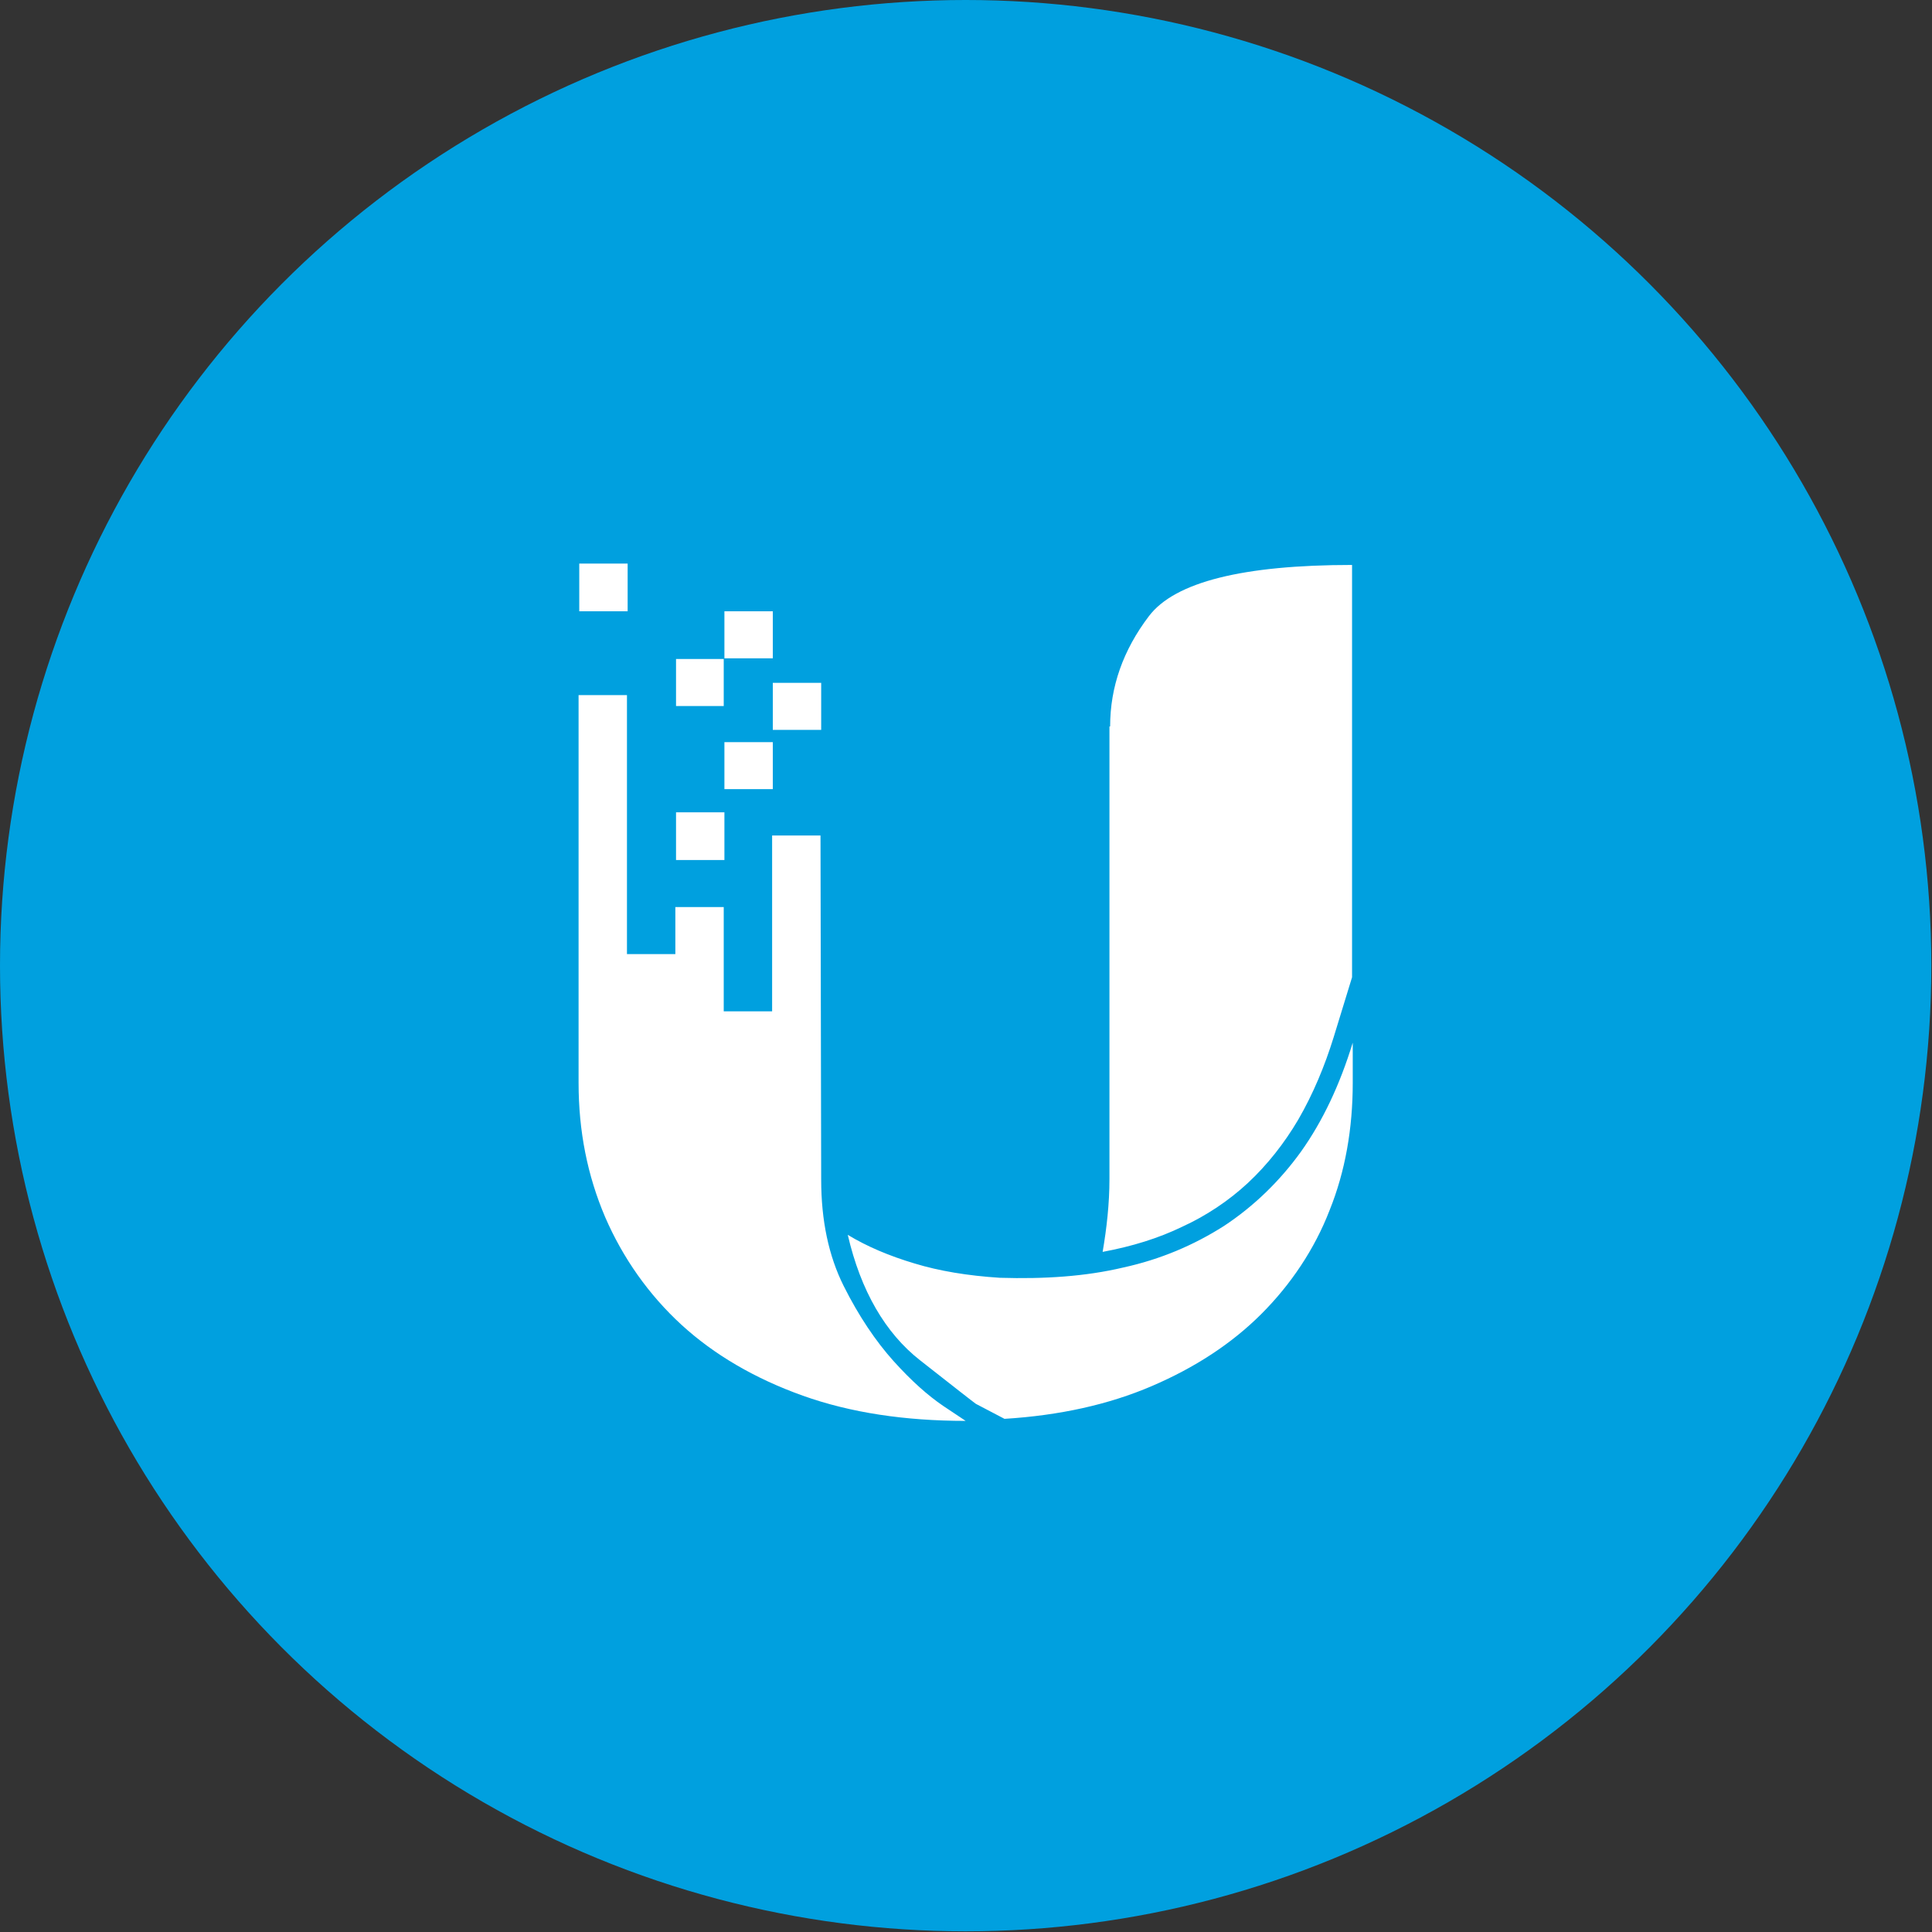 <svg xmlns="http://www.w3.org/2000/svg" xml:space="preserve" style="enable-background:new 0 0 283.5 283.5" viewBox="0 0 283.5 283.5"><rect x="0" y="0" width="283.5" height="283.5" fill="#333333" stroke="none"/><circle cx="141.7" cy="141.7" r="141.7" style="fill:#00a0df"/><path d="M162.9 106.6c0-5.8 1.9-11.2 5.7-16.2 3.8-5 13.8-7.5 29.8-7.5v60.5l-2.7 8.8c-1.3 4.2-3 8.3-5.2 12.1-2 3.4-4.5 6.6-7.4 9.3-2.8 2.6-6.1 4.8-9.6 6.4-3.5 1.7-7.4 2.9-11.7 3.7.6-3.5 1-7.1 1-10.7v-66.4zm-56.6-16.9h7.1v6.9h-7.1v-6.9zm7.1 10.5h7.1v6.9h-7.1v-6.9zm-7.1 8.7h7.1v6.9h-7.1v-6.9zm-7.1 10.3h7.1v7h-7.1v-7zM85 82.7h7.1v7H85v-7zm35.5 90.4c0 6 1.1 11.2 3.3 15.6 2.2 4.4 4.7 8.1 7.3 11 2.7 3 5.1 5.1 7.3 6.6l3.3 2.2c-8.9 0-16.9-1.2-23.9-3.7s-13-6-17.8-10.4c-4.8-4.4-8.6-9.8-11.2-15.8-2.6-6.1-3.9-12.6-3.9-19.7V102H92v38h7.1v-6.9h7.1v15.3h7.1v-25.8h7.1l.1 50.5zm26.2 14.4c6.6.2 12.6-.2 18.1-1.5 5.5-1.2 10.4-3.3 14.8-6.1 4.4-2.9 8.2-6.6 11.3-10.9 3.2-4.5 5.7-9.8 7.6-16v5.9c0 6.7-1.1 13-3.4 18.7-2.2 5.7-5.7 10.9-10 15.2-4.4 4.4-9.8 7.9-16.1 10.6s-13.5 4.3-21.6 4.8l-4.2-2.2c-.3-.2-3.1-2.4-8.2-6.4s-8.7-10.2-10.6-18.4c2.8 1.7 6.1 3.1 9.8 4.2 3.6 1.1 7.8 1.8 12.5 2.1zM99.2 96.7h7v6.9h-7v-6.9z" style="fill:#fff"/></svg>